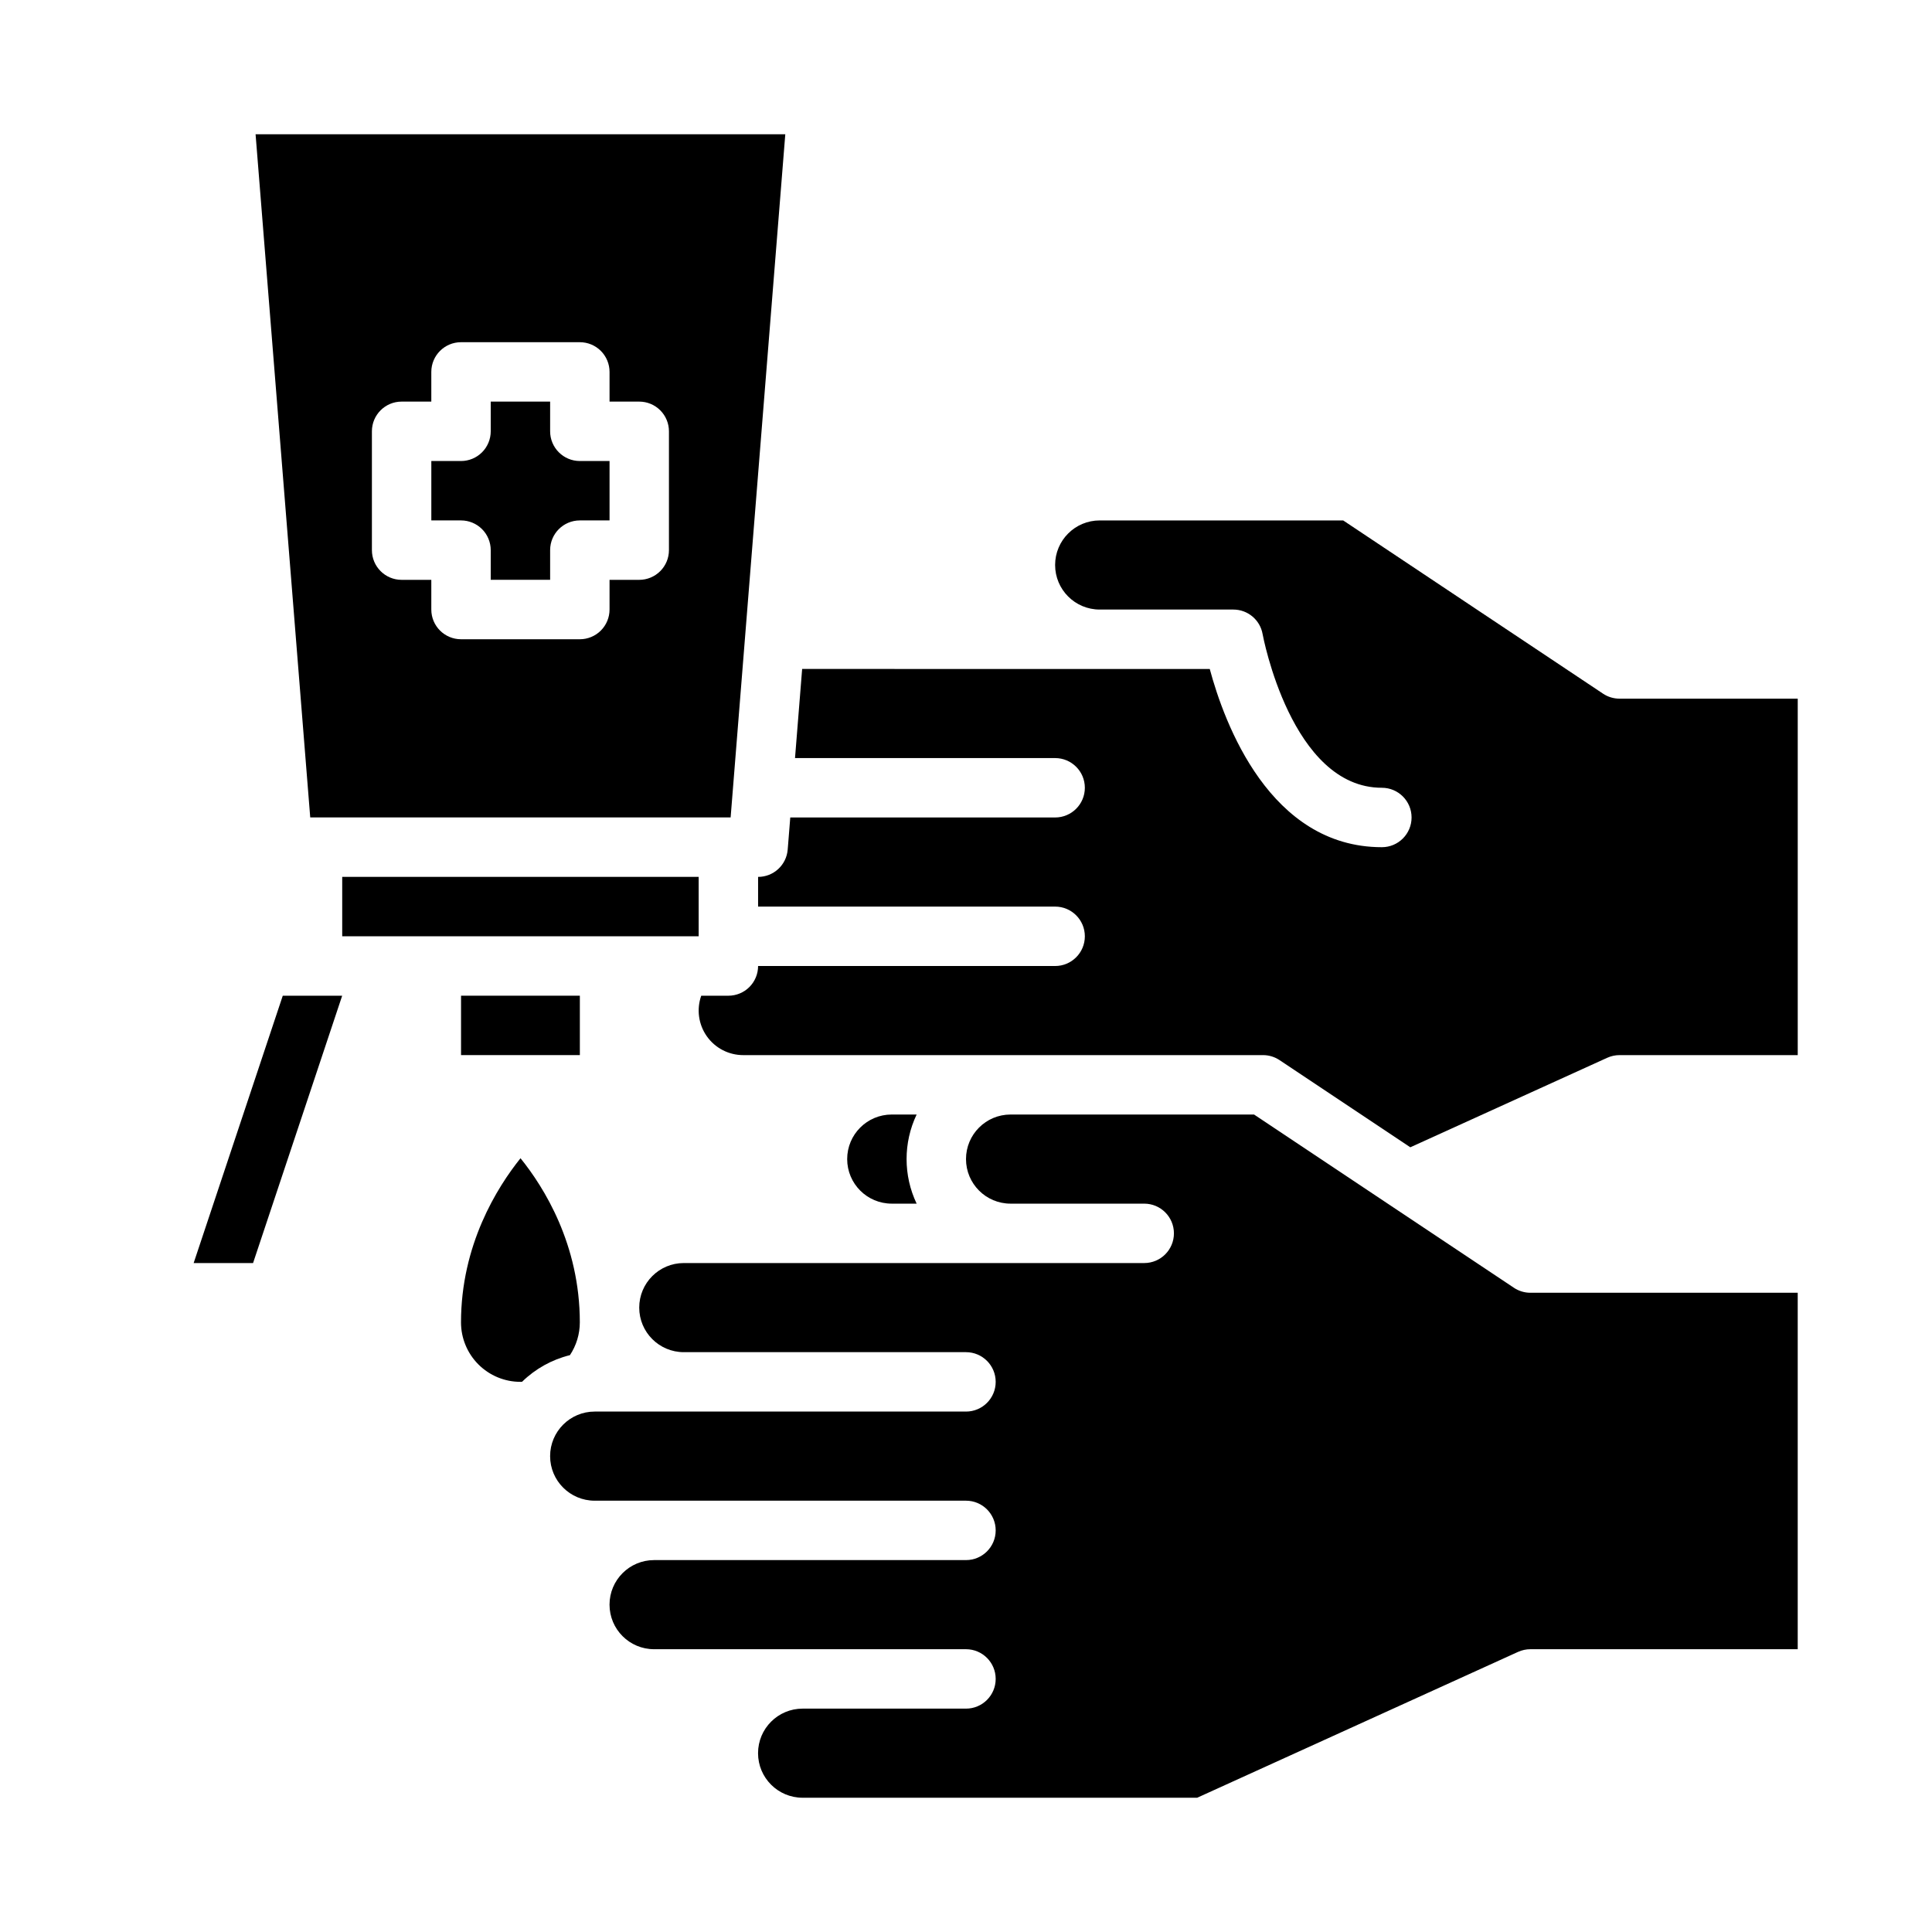<?xml version="1.0" encoding="UTF-8"?>
<!-- Uploaded to: SVG Repo, www.svgrepo.com, Generator: SVG Repo Mixer Tools -->
<svg fill="#000000" width="800px" height="800px" version="1.1" viewBox="144 144 512 512" xmlns="http://www.w3.org/2000/svg">
 <g>
  <path d="m352.11 179.58h-140.38l14.484 181.05h111.41zm-30.832 110.21c0 2.09-0.828 4.09-2.305 5.566-1.477 1.477-3.481 2.309-5.566 2.309h-7.871v7.871c0 2.086-0.832 4.09-2.305 5.566-1.477 1.477-3.481 2.305-5.566 2.305h-31.488c-4.348 0-7.875-3.523-7.875-7.871v-7.871h-7.871c-4.348 0-7.871-3.527-7.871-7.875v-31.488c0-4.348 3.523-7.871 7.871-7.871h7.871v-7.871c0-4.348 3.527-7.871 7.875-7.871h31.488c2.086 0 4.09 0.828 5.566 2.305 1.473 1.477 2.305 3.477 2.305 5.566v7.871h7.871c2.086 0 4.09 0.828 5.566 2.305 1.477 1.477 2.305 3.481 2.305 5.566z"/>
  <path d="m289.79 258.3v-7.871h-15.742v7.871c0 2.09-0.832 4.09-2.305 5.566-1.477 1.477-3.481 2.309-5.566 2.309h-7.871v15.742h7.871c2.086 0 4.09 0.828 5.566 2.305 1.473 1.477 2.305 3.481 2.305 5.566v7.871h15.742v-7.871c0-4.348 3.527-7.871 7.875-7.871h7.871v-15.742h-7.871c-4.348 0-7.875-3.527-7.875-7.875z"/>
  <path d="m195.32 478.72h15.746l23.617-70.848h-15.746z"/>
  <path d="m266.18 407.87h31.488v15.742h-31.488z"/>
  <path d="m234.69 376.38h94.465v15.742h-94.465z"/>
  <path d="m380.32 439.36c-6.523 0-11.809 5.285-11.809 11.809 0 6.519 5.285 11.809 11.809 11.809h6.602-0.004c-3.551-7.473-3.551-16.148 0-23.617z"/>
  <path d="m568.82 327.83-68.863-45.91h-64.531c-6.519 0-11.809 5.285-11.809 11.809 0 6.519 5.289 11.809 11.809 11.809h35.426c3.816 0 7.082 2.734 7.75 6.492 0.07 0.395 7.609 40.738 31.609 40.738 4.348 0 7.871 3.523 7.871 7.871 0 4.348-3.523 7.875-7.871 7.875-29.688 0-41.758-32.879-45.613-47.23l-108.02-0.004-1.891 23.617h68.934c4.348 0 7.875 3.523 7.875 7.871s-3.527 7.871-7.875 7.871h-70.191l-0.68 8.5c-0.328 4.094-3.742 7.246-7.848 7.246v7.871h78.719c4.348 0 7.875 3.523 7.875 7.871s-3.527 7.875-7.875 7.875h-78.719c0 2.086-0.828 4.09-2.305 5.566-1.477 1.477-3.481 2.305-5.566 2.305h-7.195c-1.281 3.613-0.727 7.625 1.484 10.754 2.215 3.133 5.812 4.992 9.645 4.988h137.76c1.555 0 3.074 0.461 4.367 1.324l34.656 23.102 52.184-23.719c1.023-0.465 2.133-0.707 3.258-0.707h47.23v-94.465h-47.23c-1.555 0-3.074-0.457-4.367-1.32z"/>
  <path d="m297.66 494.46c0-20.684-9.52-35.84-15.719-43.516-6.199 7.723-15.77 22.973-15.77 43.516 0.004 4.176 1.664 8.176 4.613 11.129 2.953 2.953 6.953 4.613 11.129 4.617 0.148 0 0.297-0.016 0.441-0.02 3.523-3.445 7.902-5.883 12.684-7.059 1.707-2.57 2.617-5.582 2.621-8.668z"/>
  <path d="m545.2 485.27-68.863-45.91h-64.531c-6.519 0-11.805 5.285-11.805 11.809 0 6.519 5.285 11.809 11.805 11.809h35.426c4.348 0 7.871 3.523 7.871 7.871s-3.523 7.871-7.871 7.871h-122.02c-6.523 0-11.809 5.285-11.809 11.809 0 6.519 5.285 11.809 11.809 11.809h74.785c4.348 0 7.871 3.523 7.871 7.871 0 4.348-3.523 7.871-7.871 7.871h-98.402c-6.519 0-11.809 5.289-11.809 11.809 0 6.523 5.289 11.809 11.809 11.809h98.402c4.348 0 7.871 3.523 7.871 7.871s-3.523 7.871-7.871 7.871h-82.656c-6.523 0-11.809 5.289-11.809 11.809 0 6.523 5.285 11.809 11.809 11.809h82.656c4.348 0 7.871 3.523 7.871 7.871 0 4.348-3.523 7.875-7.871 7.875h-43.297c-6.523 0-11.809 5.285-11.809 11.805 0 6.523 5.285 11.809 11.809 11.809h104.57l85.039-38.656v0.004c1.023-0.465 2.133-0.707 3.258-0.707h70.848v-94.465h-70.848c-1.555 0-3.074-0.461-4.367-1.32z"/>
 </g>
</svg>